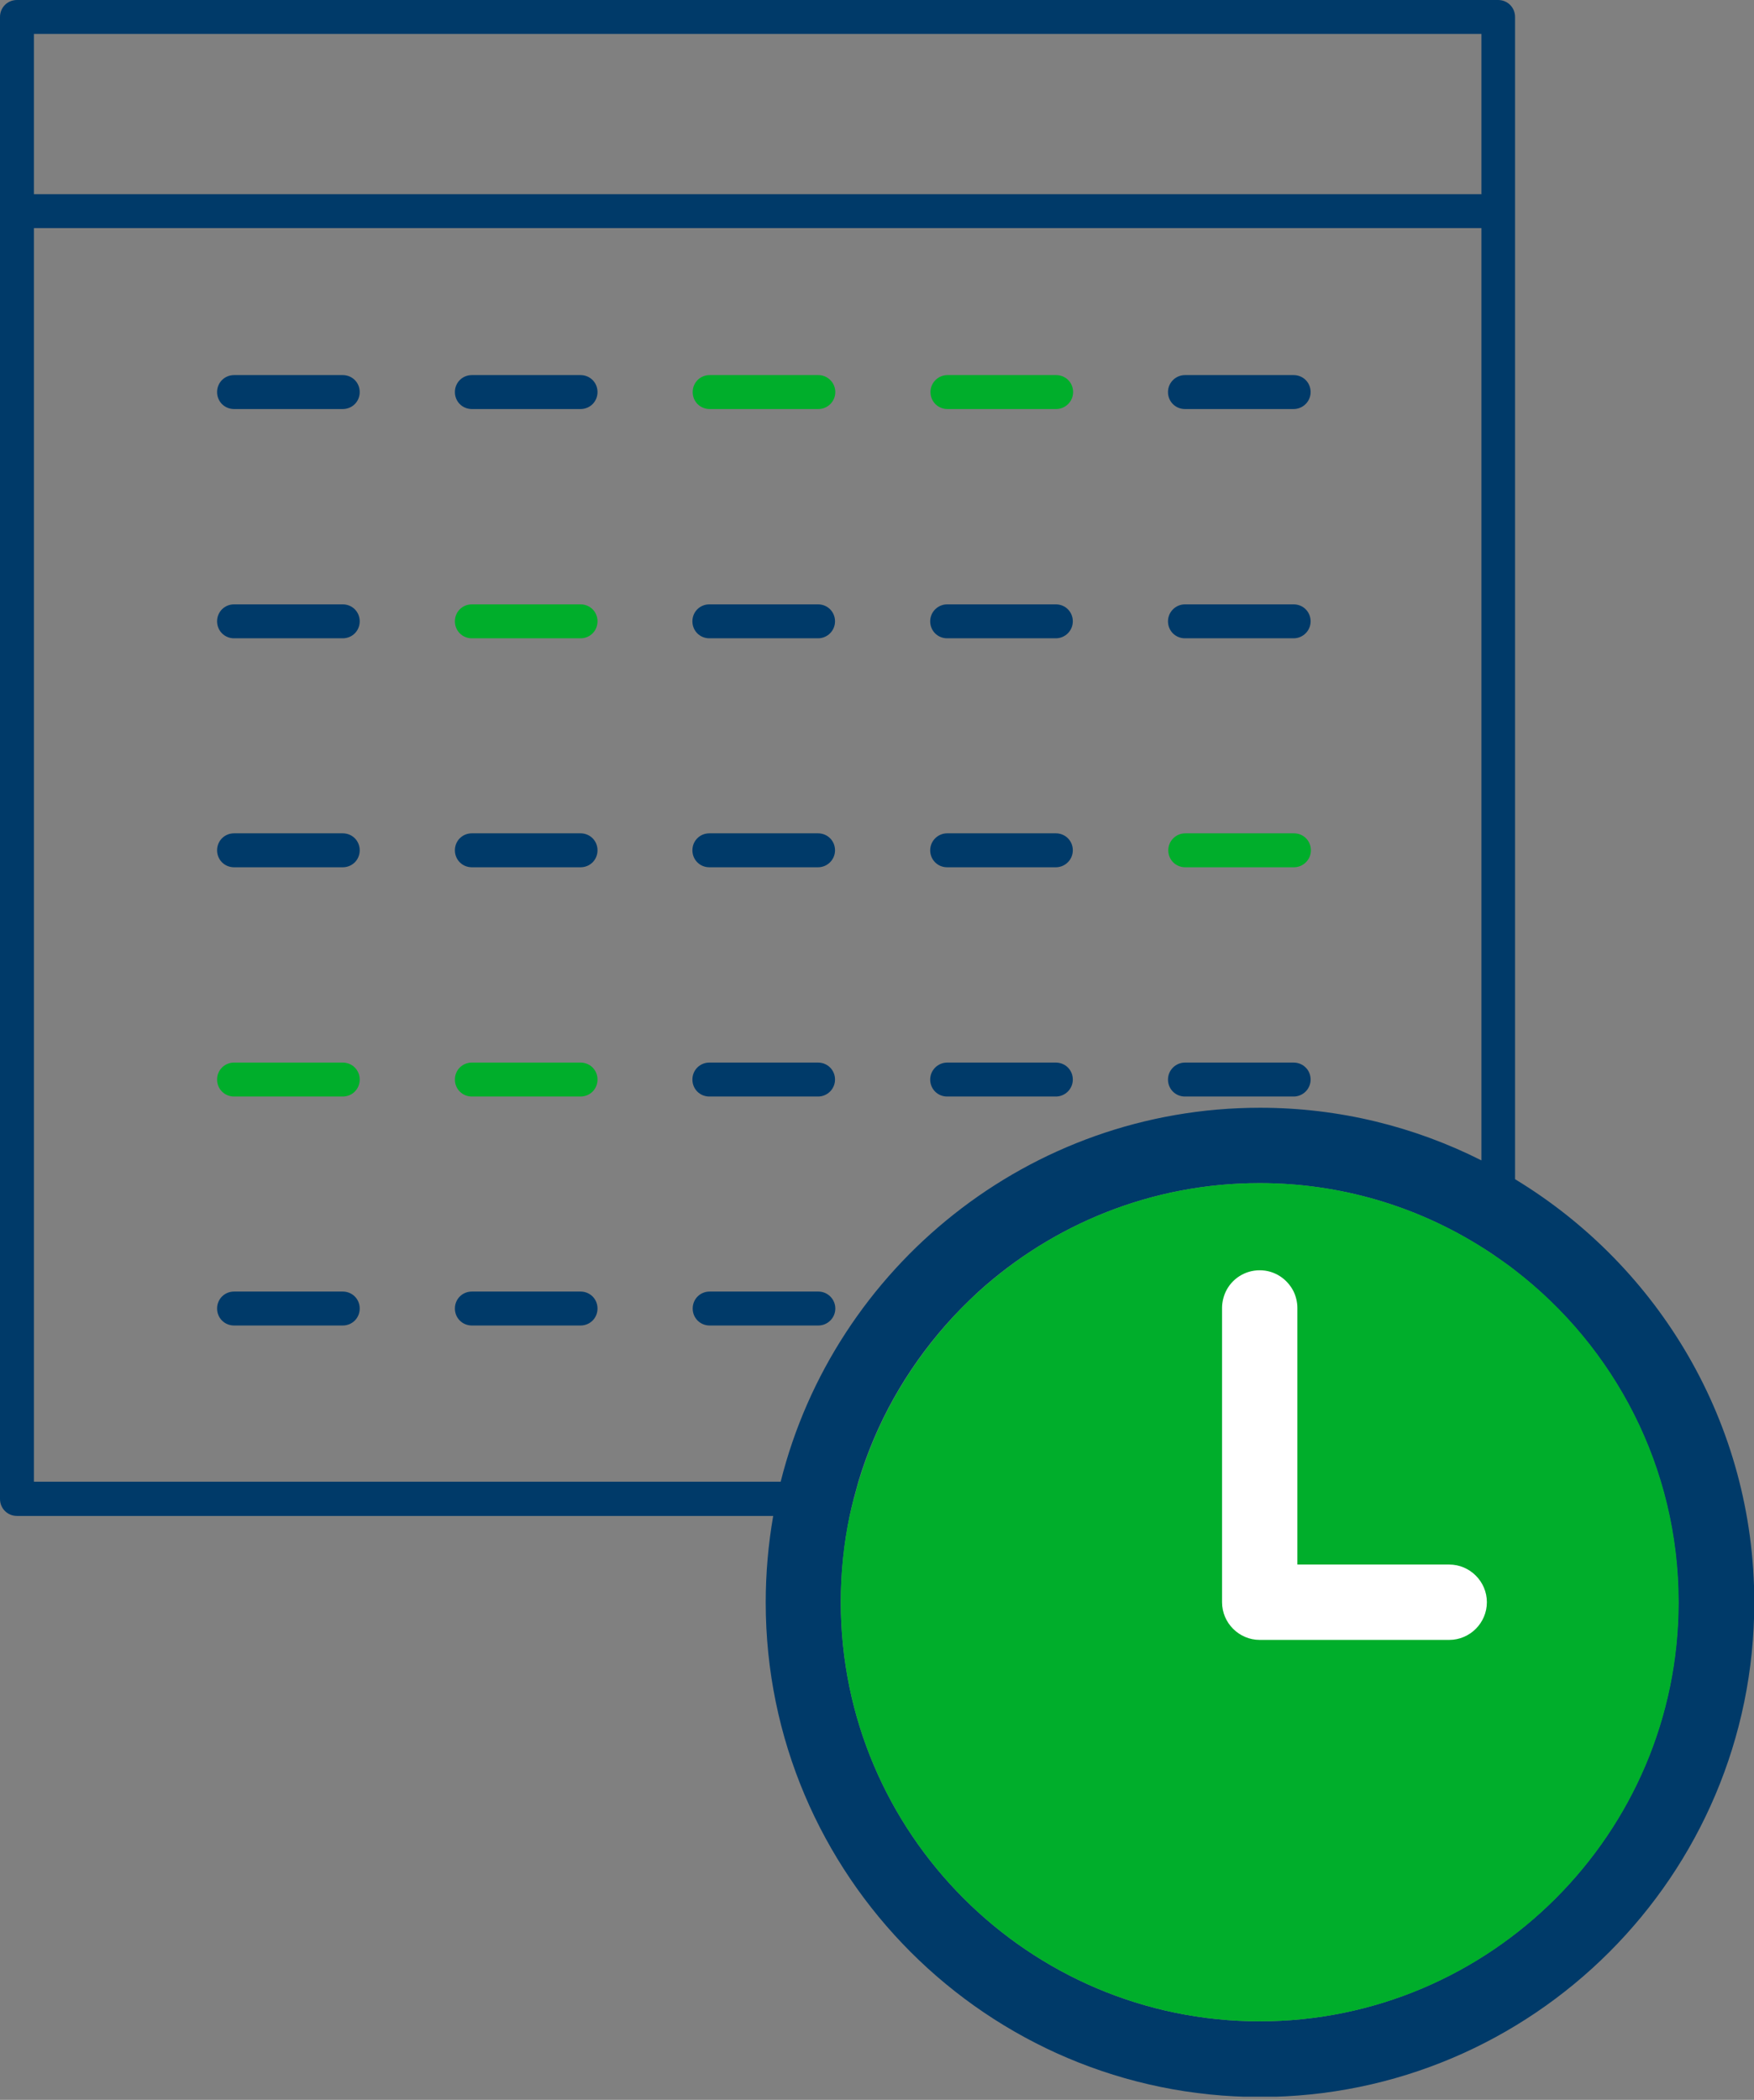 <?xml version="1.0" encoding="UTF-8"?>
<svg id="Livello_1" data-name="Livello 1" xmlns="http://www.w3.org/2000/svg" xmlns:xlink="http://www.w3.org/1999/xlink" viewBox="0 0 61 73">
  <rect x="0" y="0" width="61" height="73" fill="#808080" stroke="none"/>
  <defs>
    <style>
      .cls-1 {
        clip-path: url(#clippath);
      }

      .cls-2 {
        fill: none;
      }

      .cls-2, .cls-3, .cls-4, .cls-5 {
        stroke-width: 0px;
      }

      .cls-6 {
        clip-path: url(#clippath-1);
      }

      .cls-3 {
        fill: #fff;
      }

      .cls-4 {
        fill: #00ae2b;
      }

      .cls-5 {
        fill: #003a69;
      }
    </style>
    <clipPath id="clippath">
      <rect class="cls-2" width="61" height="73"/>
    </clipPath>
    <clipPath id="clippath-1">
      <rect class="cls-2" width="61" height="72.89"/>
    </clipPath>
  </defs>
  <g class="cls-1">
    <g class="cls-6">
      <g>
        <path class="cls-5" d="m11.92,13.04h-3.78c-.33,0-.59.26-.59.59s.26.59.59.59h3.78c.33,0,.59-.26.59-.59s-.26-.59-.59-.59Z"/>
        <path class="cls-5" d="m20.19,13.04h-3.78c-.33,0-.59.26-.59.59s.26.59.59.59h3.78c.33,0,.59-.26.59-.59s-.26-.59-.59-.59Z"/>
        <path class="cls-5" d="m41.21,14.22h3.78c.32,0,.59-.26.59-.59s-.26-.59-.59-.59h-3.78c-.32,0-.59.26-.59.59s.26.59.59.59Z"/>
        <path class="cls-5" d="m11.92,21.01h-3.78c-.33,0-.59.26-.59.59s.26.59.59.59h3.78c.33,0,.59-.26.59-.59s-.26-.59-.59-.59Z"/>
        <path class="cls-5" d="m24.67,22.19h3.78c.32,0,.59-.26.59-.59s-.26-.59-.59-.59h-3.78c-.33,0-.59.26-.59.59s.26.59.59.59Z"/>
        <path class="cls-5" d="m32.94,22.19h3.78c.32,0,.59-.26.59-.59s-.26-.59-.59-.59h-3.78c-.32,0-.59.26-.59.59s.26.59.59.59Z"/>
        <path class="cls-5" d="m41.21,22.19h3.78c.32,0,.59-.26.59-.59s-.26-.59-.59-.59h-3.78c-.32,0-.59.26-.59.59s.26.59.59.59Z"/>
        <path class="cls-5" d="m11.92,28.97h-3.78c-.33,0-.59.26-.59.59s.26.59.59.59h3.78c.33,0,.59-.26.59-.59s-.26-.59-.59-.59Z"/>
        <path class="cls-5" d="m20.19,28.97h-3.78c-.33,0-.59.26-.59.59s.26.59.59.59h3.78c.33,0,.59-.26.59-.59s-.26-.59-.59-.59Z"/>
        <path class="cls-5" d="m24.67,30.15h3.78c.32,0,.59-.26.59-.59s-.26-.59-.59-.59h-3.78c-.33,0-.59.26-.59.59s.26.59.59.59Z"/>
        <path class="cls-5" d="m32.94,30.15h3.78c.32,0,.59-.26.59-.59s-.26-.59-.59-.59h-3.78c-.32,0-.59.26-.59.59s.26.59.59.59Z"/>
        <path class="cls-5" d="m24.67,38.12h3.78c.32,0,.59-.26.59-.59s-.26-.59-.59-.59h-3.78c-.33,0-.59.26-.59.59s.26.59.59.59Z"/>
        <path class="cls-5" d="m32.94,38.12h3.78c.32,0,.59-.26.59-.59s-.26-.59-.59-.59h-3.78c-.32,0-.59.26-.59.59s.26.59.59.59Z"/>
        <path class="cls-5" d="m41.21,38.12h3.78c.32,0,.59-.26.59-.59s-.26-.59-.59-.59h-3.78c-.32,0-.59.26-.59.59s.26.59.59.59Z"/>
        <path class="cls-5" d="m11.92,44.9h-3.78c-.33,0-.59.26-.59.59s.26.59.59.59h3.78c.33,0,.59-.26.59-.59s-.26-.59-.59-.59Z"/>
        <path class="cls-5" d="m20.19,44.9h-3.78c-.33,0-.59.26-.59.59s.26.59.59.59h3.78c.33,0,.59-.26.59-.59s-.26-.59-.59-.59Z"/>
        <path class="cls-5" d="m29.05,45.49c0-.32-.26-.59-.59-.59h-3.78c-.33,0-.59.26-.59.59s.26.59.59.59h3.78c.32,0,.59-.26.59-.59Z"/>
        <path class="cls-5" d="m52.69,40.99V.59c0-.33-.26-.59-.59-.59H.59c-.33,0-.59.26-.59.59v51.52c0,.33.26.59.59.59h26.3c-.17.98-.26,1.98-.26,3.01,0,9.48,7.71,17.19,17.19,17.19s17.19-7.71,17.19-17.19c0-6.23-3.33-11.69-8.31-14.71h0Zm-8.88,29.28c-8.03,0-14.57-6.54-14.57-14.57,0-1.03.11-2.04.31-3.01.04-.2.09-.39.14-.59.05-.2.11-.39.16-.59.61-2.04,1.66-3.88,3.03-5.44.36-.41.75-.8,1.15-1.17,2.59-2.34,6.02-3.77,9.77-3.77,2.83,0,5.47.81,7.7,2.21.2.12.4.25.59.39.2.14.4.28.59.43,3.46,2.67,5.69,6.85,5.69,11.54,0,8.03-6.54,14.57-14.57,14.57h0Zm7.7-63.52H1.18V1.18h50.34v5.58ZM1.18,7.93h50.34v32.41c-2.32-1.17-4.94-1.83-7.7-1.83-8.03,0-14.8,5.54-16.67,13H1.18V7.93Z"/>
        <path class="cls-4" d="m29.05,13.63c0-.32-.26-.59-.59-.59h-3.78c-.33,0-.59.26-.59.59s.26.59.59.59h3.78c.32,0,.59-.26.59-.59Z"/>
        <path class="cls-4" d="m36.73,14.22c.32,0,.59-.26.59-.59s-.26-.59-.59-.59h-3.78c-.32,0-.59.26-.59.59s.26.59.59.59h3.78Z"/>
        <path class="cls-4" d="m20.19,21.01h-3.78c-.33,0-.59.26-.59.59s.26.59.59.59h3.78c.33,0,.59-.26.59-.59s-.26-.59-.59-.59Z"/>
        <path class="cls-4" d="m45,30.15c.32,0,.59-.26.59-.59s-.26-.59-.59-.59h-3.78c-.32,0-.59.26-.59.59s.26.59.59.59h3.78Z"/>
        <path class="cls-4" d="m11.92,36.94h-3.78c-.33,0-.59.26-.59.59s.26.59.59.59h3.78c.33,0,.59-.26.59-.59s-.26-.59-.59-.59Z"/>
        <path class="cls-4" d="m20.19,36.94h-3.78c-.33,0-.59.26-.59.59s.26.59.59.59h3.78c.33,0,.59-.26.59-.59s-.26-.59-.59-.59Z"/>
        <path class="cls-4" d="m29.69,52.1c-.05.19-.09.39-.14.59-.21.97-.31,1.98-.31,3.01,0,8.03,6.54,14.57,14.57,14.57s14.57-6.54,14.57-14.57c0-4.69-2.23-8.88-5.69-11.54-.19-.15-.39-.29-.59-.43-.19-.13-.39-.26-.59-.39-2.24-1.4-4.88-2.21-7.7-2.21-3.76,0-7.19,1.43-9.77,3.77-.41.37-.79.76-1.15,1.17-1.37,1.56-2.42,3.4-3.03,5.44-.06.19-.11.39-.16.59h0Z"/>
        <path class="cls-3" d="m42.5,46.08v-.61c0-.2.05-.4.13-.57.21-.44.66-.74,1.18-.74s.96.3,1.18.74c.08.17.13.37.13.57v8.92h5.28c.72,0,1.31.59,1.31,1.31s-.59,1.31-1.31,1.31h-6.59c-.72,0-1.31-.59-1.31-1.31v-9.62Z"/>
      </g>
    </g>
  </g>
</svg>